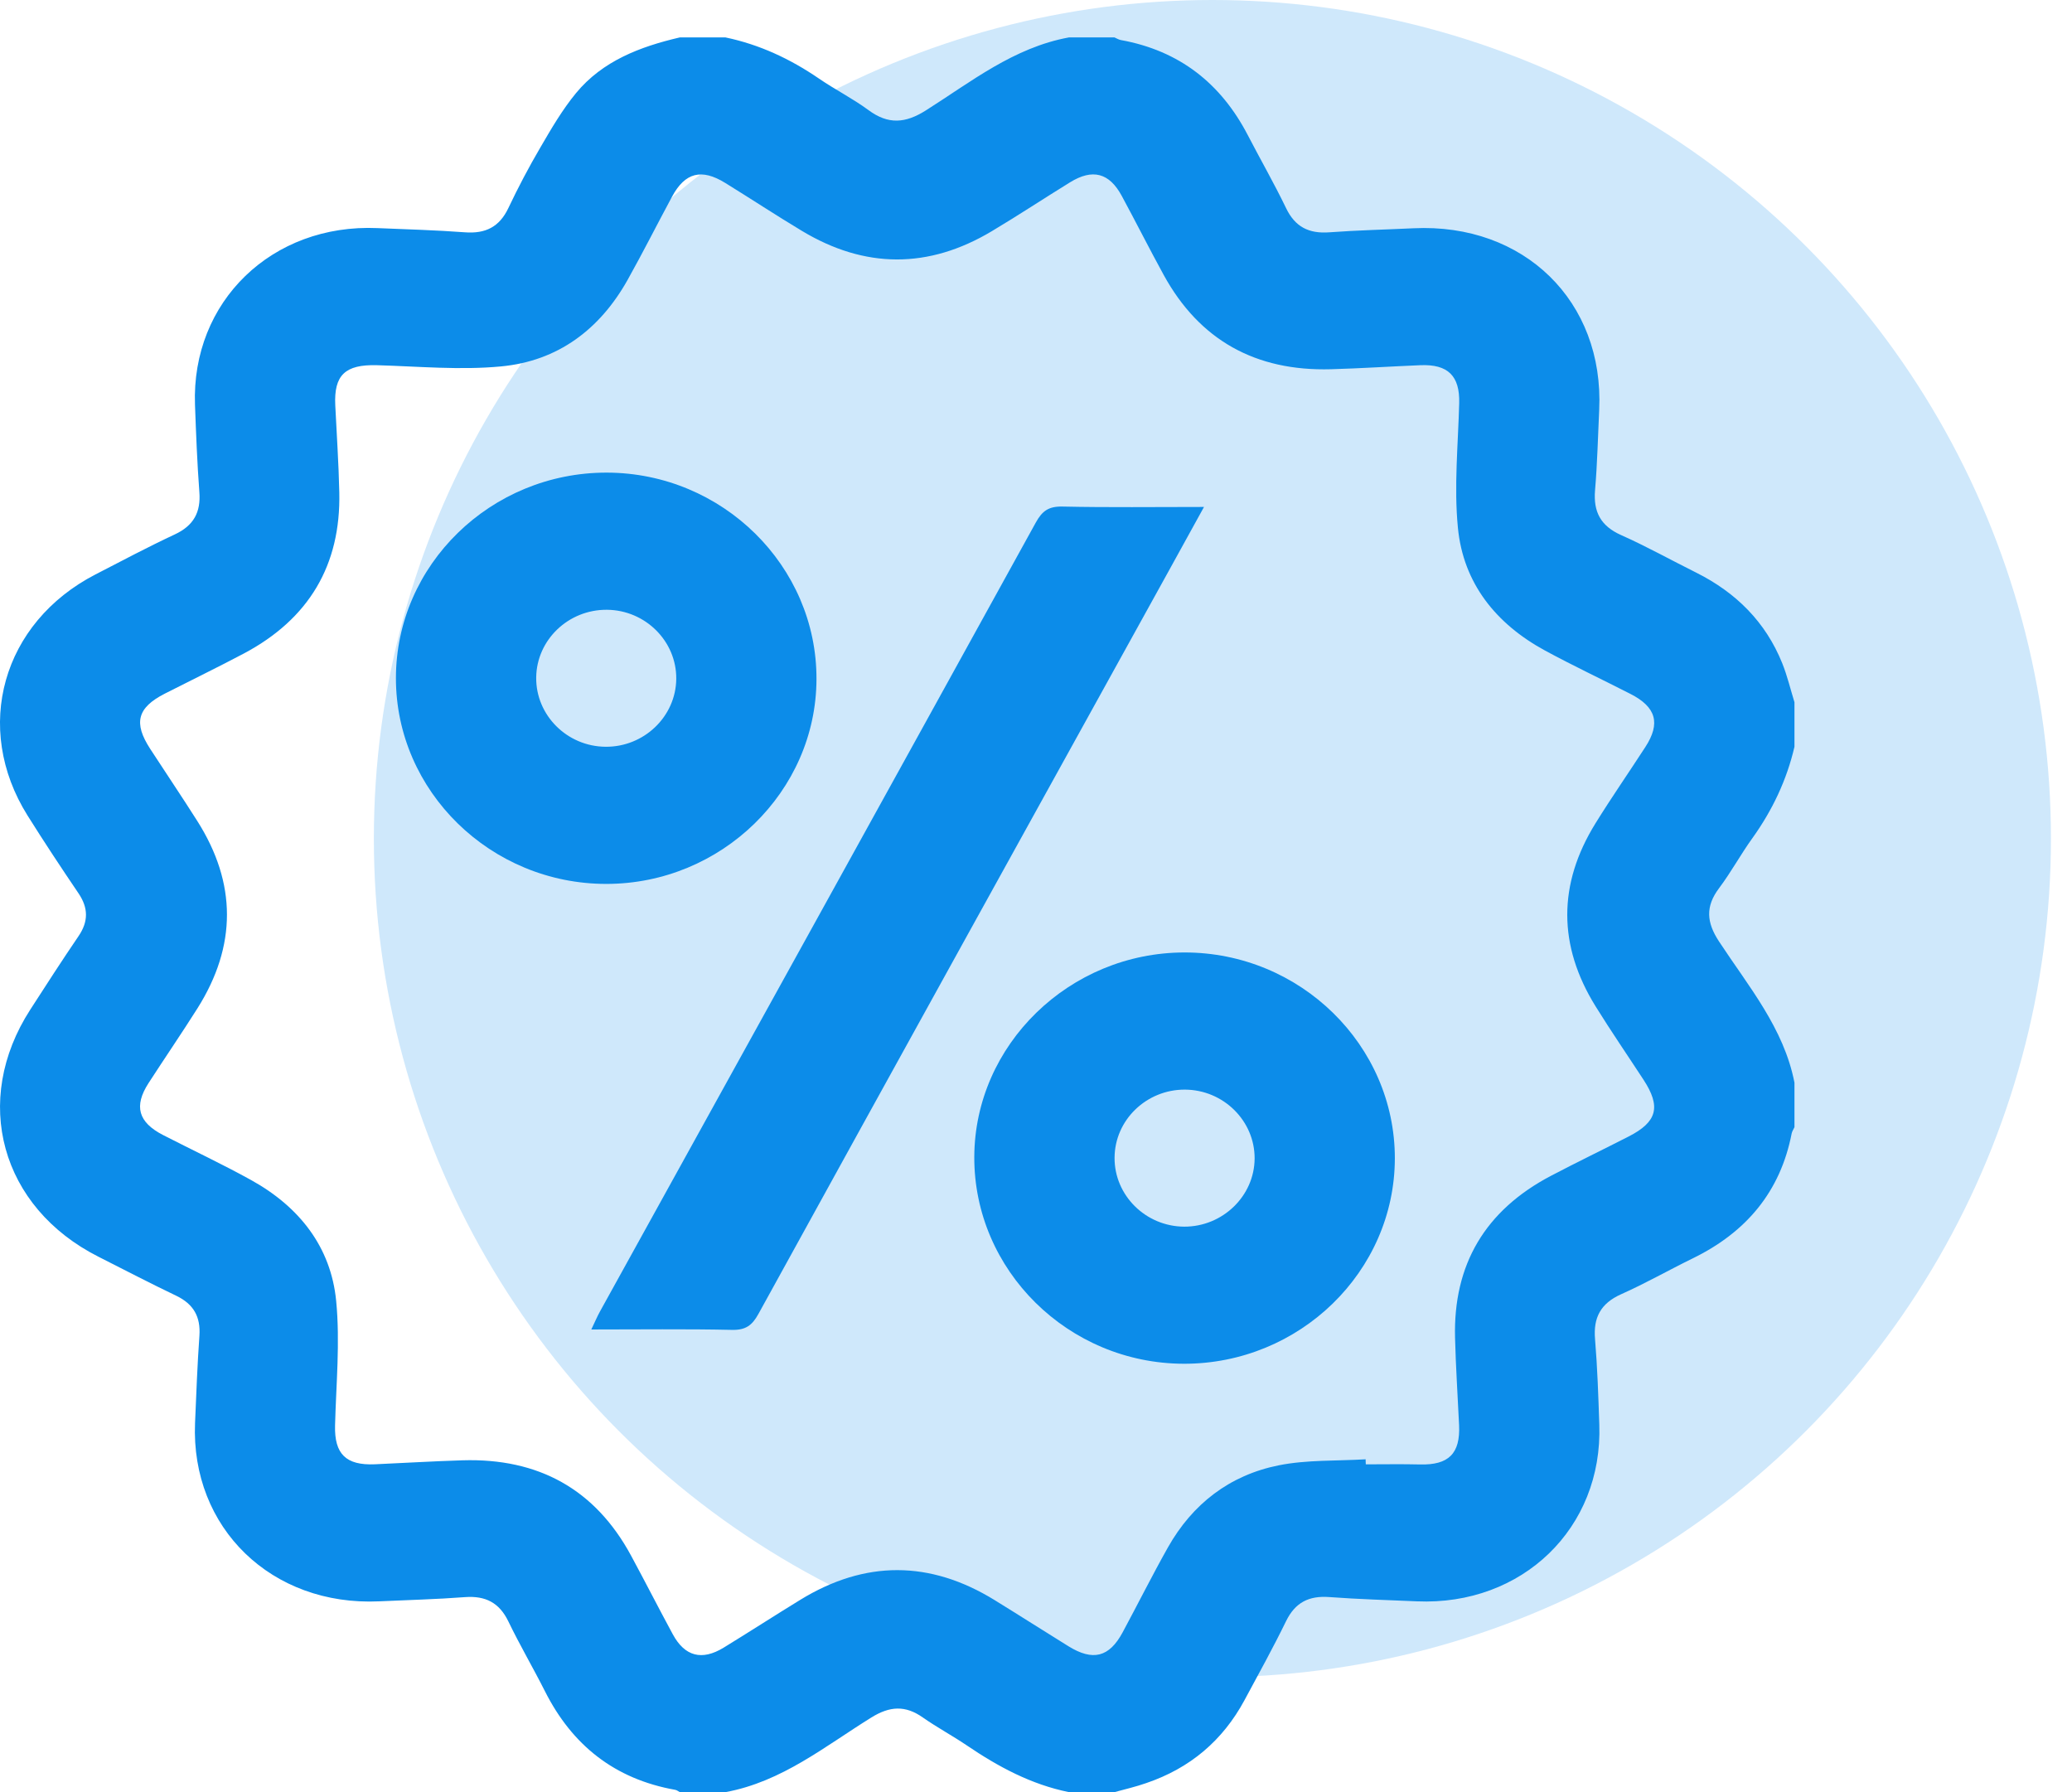 <svg xmlns="http://www.w3.org/2000/svg" width="37" height="32" viewBox="0 0 37 32" fill="none"><circle cx="21.65" cy="14.974" r="14.974" fill="#CFE8FB"></circle><g clip-path="url(#clip0_482_13550)"><path d="M19.901 32C19.631 32 19.359 32 19.088 32C18.413 31.863 17.825 31.546 17.265 31.166C17.008 30.992 16.733 30.845 16.479 30.667C16.166 30.446 15.888 30.464 15.562 30.666C14.732 31.18 13.962 31.816 12.954 32C12.683 32 12.411 32 12.14 32C12.113 31.986 12.087 31.964 12.058 31.959C10.972 31.766 10.215 31.158 9.732 30.2C9.52 29.78 9.281 29.373 9.077 28.95C8.916 28.618 8.671 28.491 8.303 28.518C7.793 28.557 7.283 28.569 6.773 28.593C4.852 28.683 3.405 27.283 3.483 25.409C3.505 24.89 3.524 24.37 3.561 23.851C3.584 23.516 3.46 23.287 3.148 23.137C2.681 22.914 2.221 22.674 1.758 22.44C0.013 21.558 -0.511 19.655 0.541 18.027C0.824 17.588 1.108 17.148 1.402 16.716C1.58 16.455 1.579 16.213 1.402 15.951C1.091 15.492 0.786 15.031 0.492 14.562C-0.49 12.994 0.04 11.117 1.705 10.257C2.174 10.015 2.641 9.767 3.12 9.543C3.46 9.385 3.588 9.144 3.56 8.785C3.521 8.267 3.501 7.747 3.482 7.227C3.415 5.385 4.858 3.99 6.741 4.073C7.262 4.095 7.783 4.109 8.302 4.148C8.671 4.176 8.918 4.051 9.077 3.717C9.252 3.348 9.443 2.985 9.65 2.632C9.845 2.297 10.042 1.958 10.288 1.66C10.761 1.088 11.43 0.833 12.14 0.668C12.411 0.668 12.683 0.668 12.954 0.668C13.563 0.795 14.111 1.052 14.62 1.4C14.91 1.599 15.228 1.759 15.51 1.967C15.862 2.227 16.168 2.203 16.534 1.971C17.342 1.46 18.102 0.849 19.088 0.668C19.359 0.668 19.631 0.668 19.901 0.668C19.939 0.684 19.975 0.708 20.015 0.715C21.065 0.905 21.804 1.493 22.282 2.413C22.508 2.849 22.753 3.275 22.966 3.717C23.126 4.05 23.371 4.176 23.74 4.148C24.238 4.111 24.739 4.1 25.239 4.076C27.214 3.98 28.648 5.381 28.557 7.319C28.534 7.797 28.524 8.277 28.483 8.754C28.451 9.139 28.582 9.392 28.952 9.556C29.406 9.758 29.84 10.001 30.286 10.223C31.001 10.58 31.529 11.107 31.825 11.841C31.916 12.067 31.972 12.306 32.044 12.539C32.044 12.804 32.044 13.069 32.044 13.334C31.906 13.927 31.651 14.466 31.294 14.964C31.084 15.255 30.913 15.573 30.697 15.86C30.452 16.186 30.473 16.469 30.695 16.808C31.22 17.609 31.855 18.357 32.044 19.332C32.044 19.597 32.044 19.862 32.044 20.127C32.027 20.164 32.002 20.2 31.994 20.239C31.793 21.276 31.185 22.002 30.228 22.469C29.8 22.678 29.386 22.915 28.95 23.109C28.582 23.274 28.45 23.527 28.483 23.912C28.525 24.419 28.542 24.929 28.559 25.438C28.623 27.284 27.184 28.675 25.3 28.593C24.779 28.57 24.258 28.556 23.739 28.517C23.37 28.489 23.127 28.616 22.965 28.948C22.732 29.426 22.474 29.892 22.222 30.36C21.835 31.077 21.252 31.573 20.467 31.839C20.283 31.904 20.09 31.948 19.901 32ZM24.386 26.057C24.386 26.087 24.388 26.117 24.389 26.147C24.712 26.147 25.035 26.141 25.358 26.149C25.869 26.162 26.079 25.955 26.055 25.446C26.031 24.927 25.996 24.408 25.983 23.888C25.949 22.582 26.519 21.612 27.698 20.994C28.157 20.753 28.624 20.528 29.085 20.292C29.593 20.032 29.663 19.762 29.35 19.282C29.064 18.844 28.768 18.413 28.492 17.968C27.82 16.884 27.818 15.79 28.489 14.704C28.775 14.242 29.086 13.795 29.381 13.339C29.656 12.916 29.575 12.626 29.118 12.392C28.61 12.132 28.094 11.889 27.593 11.618C26.709 11.138 26.129 10.41 26.034 9.423C25.962 8.688 26.038 7.939 26.057 7.196C26.069 6.713 25.858 6.5 25.362 6.521C24.831 6.543 24.3 6.578 23.768 6.593C22.422 6.631 21.419 6.074 20.78 4.909C20.524 4.442 20.285 3.967 20.032 3.499C19.809 3.085 19.51 3.007 19.107 3.256C18.64 3.544 18.182 3.847 17.711 4.128C16.582 4.803 15.447 4.801 14.319 4.122C13.858 3.845 13.408 3.549 12.95 3.266C12.527 3.005 12.234 3.08 12.002 3.509C11.735 4.004 11.482 4.507 11.207 4.998C10.715 5.876 9.966 6.448 8.944 6.543C8.214 6.612 7.468 6.542 6.73 6.521C6.166 6.506 5.961 6.695 5.987 7.237C6.012 7.757 6.048 8.275 6.059 8.795C6.087 10.087 5.52 11.05 4.356 11.668C3.89 11.915 3.413 12.146 2.942 12.386C2.451 12.637 2.38 12.908 2.683 13.373C2.962 13.803 3.25 14.228 3.524 14.661C4.229 15.773 4.228 16.89 3.527 18.003C3.242 18.454 2.941 18.894 2.651 19.342C2.388 19.751 2.468 20.038 2.91 20.266C3.436 20.536 3.972 20.787 4.488 21.073C5.346 21.549 5.91 22.267 6.003 23.229C6.075 23.965 6.002 24.714 5.983 25.456C5.971 25.96 6.175 26.168 6.694 26.146C7.215 26.123 7.735 26.091 8.257 26.075C9.617 26.033 10.627 26.593 11.267 27.773C11.52 28.241 11.762 28.716 12.015 29.183C12.229 29.577 12.533 29.657 12.921 29.421C13.38 29.14 13.832 28.847 14.291 28.566C15.447 27.857 16.606 27.86 17.761 28.571C18.201 28.842 18.637 29.121 19.078 29.394C19.517 29.666 19.808 29.591 20.047 29.147C20.319 28.642 20.575 28.129 20.856 27.63C21.292 26.857 21.955 26.34 22.837 26.164C23.34 26.064 23.868 26.088 24.386 26.057Z" fill="#0C8CE9"></path><path d="M21.5 9.052C21.263 9.482 21.056 9.857 20.85 10.231C18.412 14.64 15.973 19.048 13.544 23.46C13.431 23.666 13.316 23.752 13.069 23.746C12.247 23.728 11.423 23.739 10.559 23.739C10.62 23.613 10.661 23.513 10.713 23.419C13.309 18.723 15.906 14.029 18.496 9.331C18.61 9.125 18.723 9.04 18.971 9.045C19.793 9.063 20.616 9.052 21.5 9.052Z" fill="#0C8CE9"></path><path d="M7.07 12.108C7.071 10.087 8.765 8.436 10.835 8.439C12.9 8.443 14.587 10.105 14.58 12.128C14.574 14.133 12.883 15.781 10.83 15.783C8.763 15.785 7.069 14.129 7.07 12.108ZM10.812 13.334C11.499 13.341 12.069 12.795 12.076 12.123C12.083 11.45 11.525 10.894 10.839 10.888C10.15 10.882 9.582 11.426 9.575 12.098C9.568 12.771 10.126 13.328 10.812 13.334Z" fill="#0C8CE9"></path><path d="M24.908 20.684C24.905 22.704 23.208 24.355 21.139 24.351C19.076 24.346 17.391 22.683 17.398 20.657C17.406 18.654 19.098 17.008 21.152 17.007C23.219 17.006 24.91 18.663 24.908 20.684ZM22.404 20.686C22.407 20.014 21.848 19.46 21.16 19.456C20.471 19.453 19.906 20 19.903 20.672C19.899 21.345 20.459 21.899 21.146 21.903C21.832 21.905 22.4 21.357 22.404 20.686Z" fill="#0C8CE9"></path></g><defs><clipPath id="clip0_482_13550"><rect width="32.044" height="31.332" fill="white" transform="translate(0 0.668)"></rect></clipPath></defs></svg>